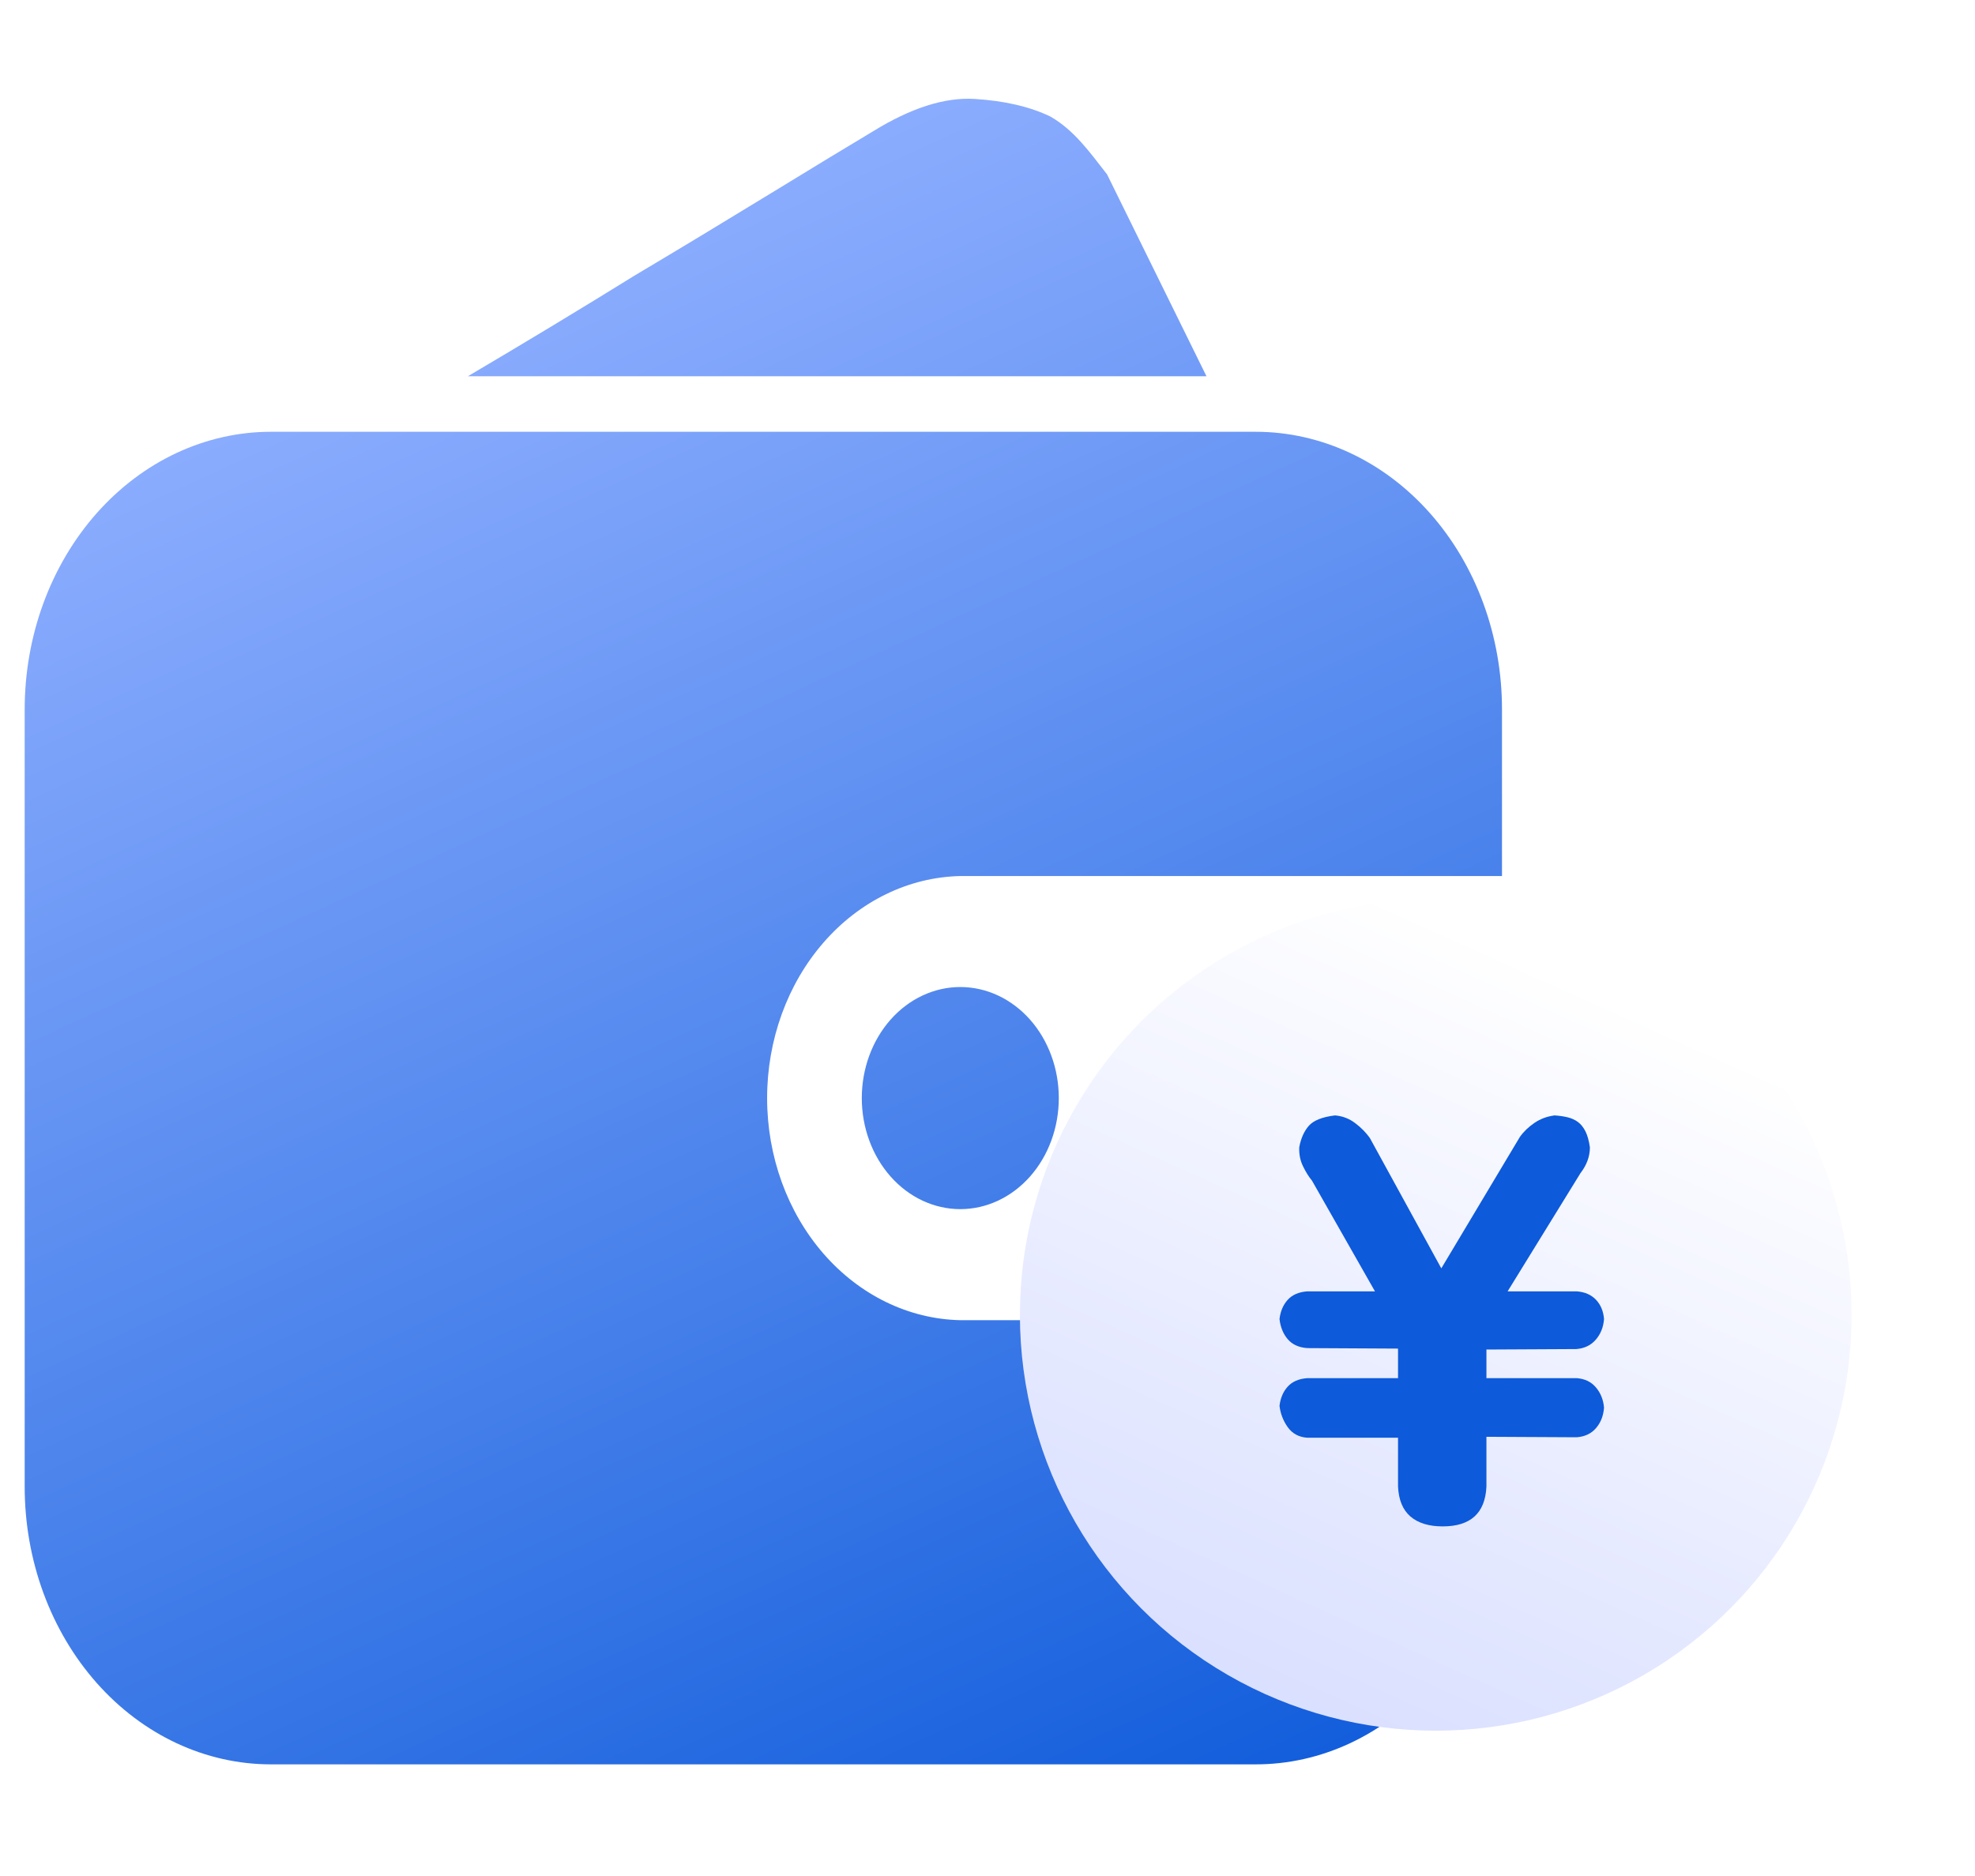 <svg width="80" height="76" viewBox="0 0 80 76" fill="none" xmlns="http://www.w3.org/2000/svg">
<path d="M60.84 35.49H38.898C36.809 35.535 34.819 36.503 33.356 38.186C31.893 39.868 31.073 42.13 31.073 44.487C31.073 46.843 31.893 49.105 33.356 50.788C34.819 52.47 36.809 53.438 38.898 53.483H60.84V60.229C60.841 61.706 60.583 63.169 60.082 64.534C59.581 65.899 58.846 67.139 57.919 68.184C56.993 69.228 55.893 70.057 54.683 70.622C53.473 71.187 52.175 71.478 50.865 71.477H10.972C9.662 71.477 8.365 71.186 7.155 70.621C5.945 70.056 4.846 69.227 3.92 68.183C2.994 67.138 2.259 65.898 1.758 64.533C1.257 63.169 1 61.706 1 60.229V28.741C1 27.264 1.257 25.801 1.758 24.436C2.259 23.072 2.994 21.832 3.92 20.787C4.846 19.743 5.945 18.914 7.155 18.349C8.365 17.784 9.662 17.492 10.972 17.492H50.865C52.175 17.492 53.473 17.783 54.683 18.348C55.893 18.913 56.993 19.741 57.919 20.786C58.846 21.831 59.581 23.071 60.082 24.436C60.583 25.801 60.841 27.264 60.84 28.741V35.49ZM18.952 15.243C21.325 13.842 23.566 12.489 25.672 11.183C27.502 10.094 29.326 8.991 31.147 7.878C32.947 6.775 34.35 5.926 35.361 5.321C36.901 4.37 38.272 3.934 39.48 4.008C40.689 4.083 41.709 4.319 42.543 4.719C43.512 5.273 44.139 6.163 44.844 7.066L48.87 15.243H18.952ZM38.898 48.984C37.84 48.984 36.825 48.51 36.077 47.666C35.329 46.823 34.908 45.678 34.908 44.485C34.908 43.292 35.329 42.147 36.077 41.303C36.825 40.46 37.84 39.986 38.898 39.986C39.957 39.986 40.971 40.46 41.72 41.303C42.468 42.147 42.888 43.292 42.888 44.485C42.888 45.678 42.468 46.823 41.72 47.666C40.971 48.51 39.957 48.984 38.898 48.984Z" fill="url(#paint0_linear_353_2941)"/>
<g filter="url(#filter0_d_353_2941)">
<ellipse cx="58.157" cy="53.269" rx="16.844" ry="16.844" fill="url(#paint1_linear_353_2941)"/>
<path d="M56.629 58.245H52.952C52.609 58.22 52.346 58.077 52.161 57.817C51.977 57.557 51.866 57.269 51.828 56.952C51.866 56.636 51.977 56.376 52.161 56.173C52.346 55.97 52.609 55.856 52.952 55.831H56.629V54.634L52.952 54.614C52.609 54.589 52.346 54.469 52.161 54.253C51.977 54.038 51.866 53.766 51.828 53.436C51.866 53.119 51.977 52.86 52.161 52.657C52.346 52.454 52.609 52.34 52.952 52.315H55.695L53.143 47.829C53.016 47.677 52.895 47.484 52.781 47.249C52.666 47.015 52.616 46.758 52.628 46.48C52.692 46.125 52.819 45.836 53.009 45.615C53.2 45.393 53.555 45.25 54.076 45.187C54.381 45.212 54.654 45.317 54.895 45.501C55.137 45.684 55.333 45.884 55.486 46.099L58.382 51.383L61.563 46.061C61.715 45.846 61.912 45.656 62.154 45.491C62.395 45.326 62.668 45.225 62.973 45.187C63.163 45.2 63.338 45.225 63.497 45.263C63.655 45.301 63.795 45.364 63.916 45.453C64.036 45.542 64.138 45.669 64.221 45.833C64.303 45.998 64.363 46.213 64.401 46.48C64.401 46.847 64.275 47.195 64.02 47.525L61.068 52.315H63.868C64.198 52.34 64.459 52.454 64.649 52.657C64.84 52.86 64.948 53.119 64.973 53.436C64.948 53.766 64.837 54.044 64.64 54.272C64.443 54.501 64.179 54.627 63.849 54.653L60.21 54.672V55.831H63.868C64.198 55.856 64.459 55.983 64.649 56.211C64.84 56.439 64.948 56.712 64.973 57.029C64.948 57.358 64.84 57.633 64.649 57.855C64.459 58.077 64.198 58.201 63.868 58.226L60.21 58.207V60.222C60.16 61.299 59.569 61.837 58.439 61.837C57.88 61.837 57.445 61.704 57.134 61.438C56.823 61.172 56.654 60.767 56.629 60.222V58.245Z" fill="#0D5ADA"/>
</g>
<defs>
<filter id="filter0_d_353_2941" x="37.312" y="32.425" width="41.69" height="41.688" filterUnits="userSpaceOnUse" color-interpolation-filters="sRGB">
<feFlood flood-opacity="0" result="BackgroundImageFix"/>
<feColorMatrix in="SourceAlpha" type="matrix" values="0 0 0 0 0 0 0 0 0 0 0 0 0 0 0 0 0 0 127 0" result="hardAlpha"/>
<feOffset/>
<feGaussianBlur stdDeviation="2"/>
<feComposite in2="hardAlpha" operator="out"/>
<feColorMatrix type="matrix" values="0 0 0 0 0.046 0 0 0 0 0.284 0 0 0 0 0.504 0 0 0 0.4 0"/>
<feBlend mode="normal" in2="BackgroundImageFix" result="effect1_dropShadow_353_2941"/>
<feBlend mode="normal" in="SourceGraphic" in2="effect1_dropShadow_353_2941" result="shape"/>
</filter>
<linearGradient id="paint0_linear_353_2941" x1="24.687" y1="7.374" x2="55.279" y2="74.03" gradientUnits="userSpaceOnUse">
<stop stop-color="#8FAFFF"/>
<stop offset="0.548" stop-color="#4982EB"/>
<stop offset="1" stop-color="#0D5ADA"/>
</linearGradient>
<linearGradient id="paint1_linear_353_2941" x1="63.821" y1="39.794" x2="45.379" y2="80.668" gradientUnits="userSpaceOnUse">
<stop offset="0" stop-color="white"/>
<stop offset="1" stop-color="#CAD2FF"/>
</linearGradient>
</defs>
</svg>
